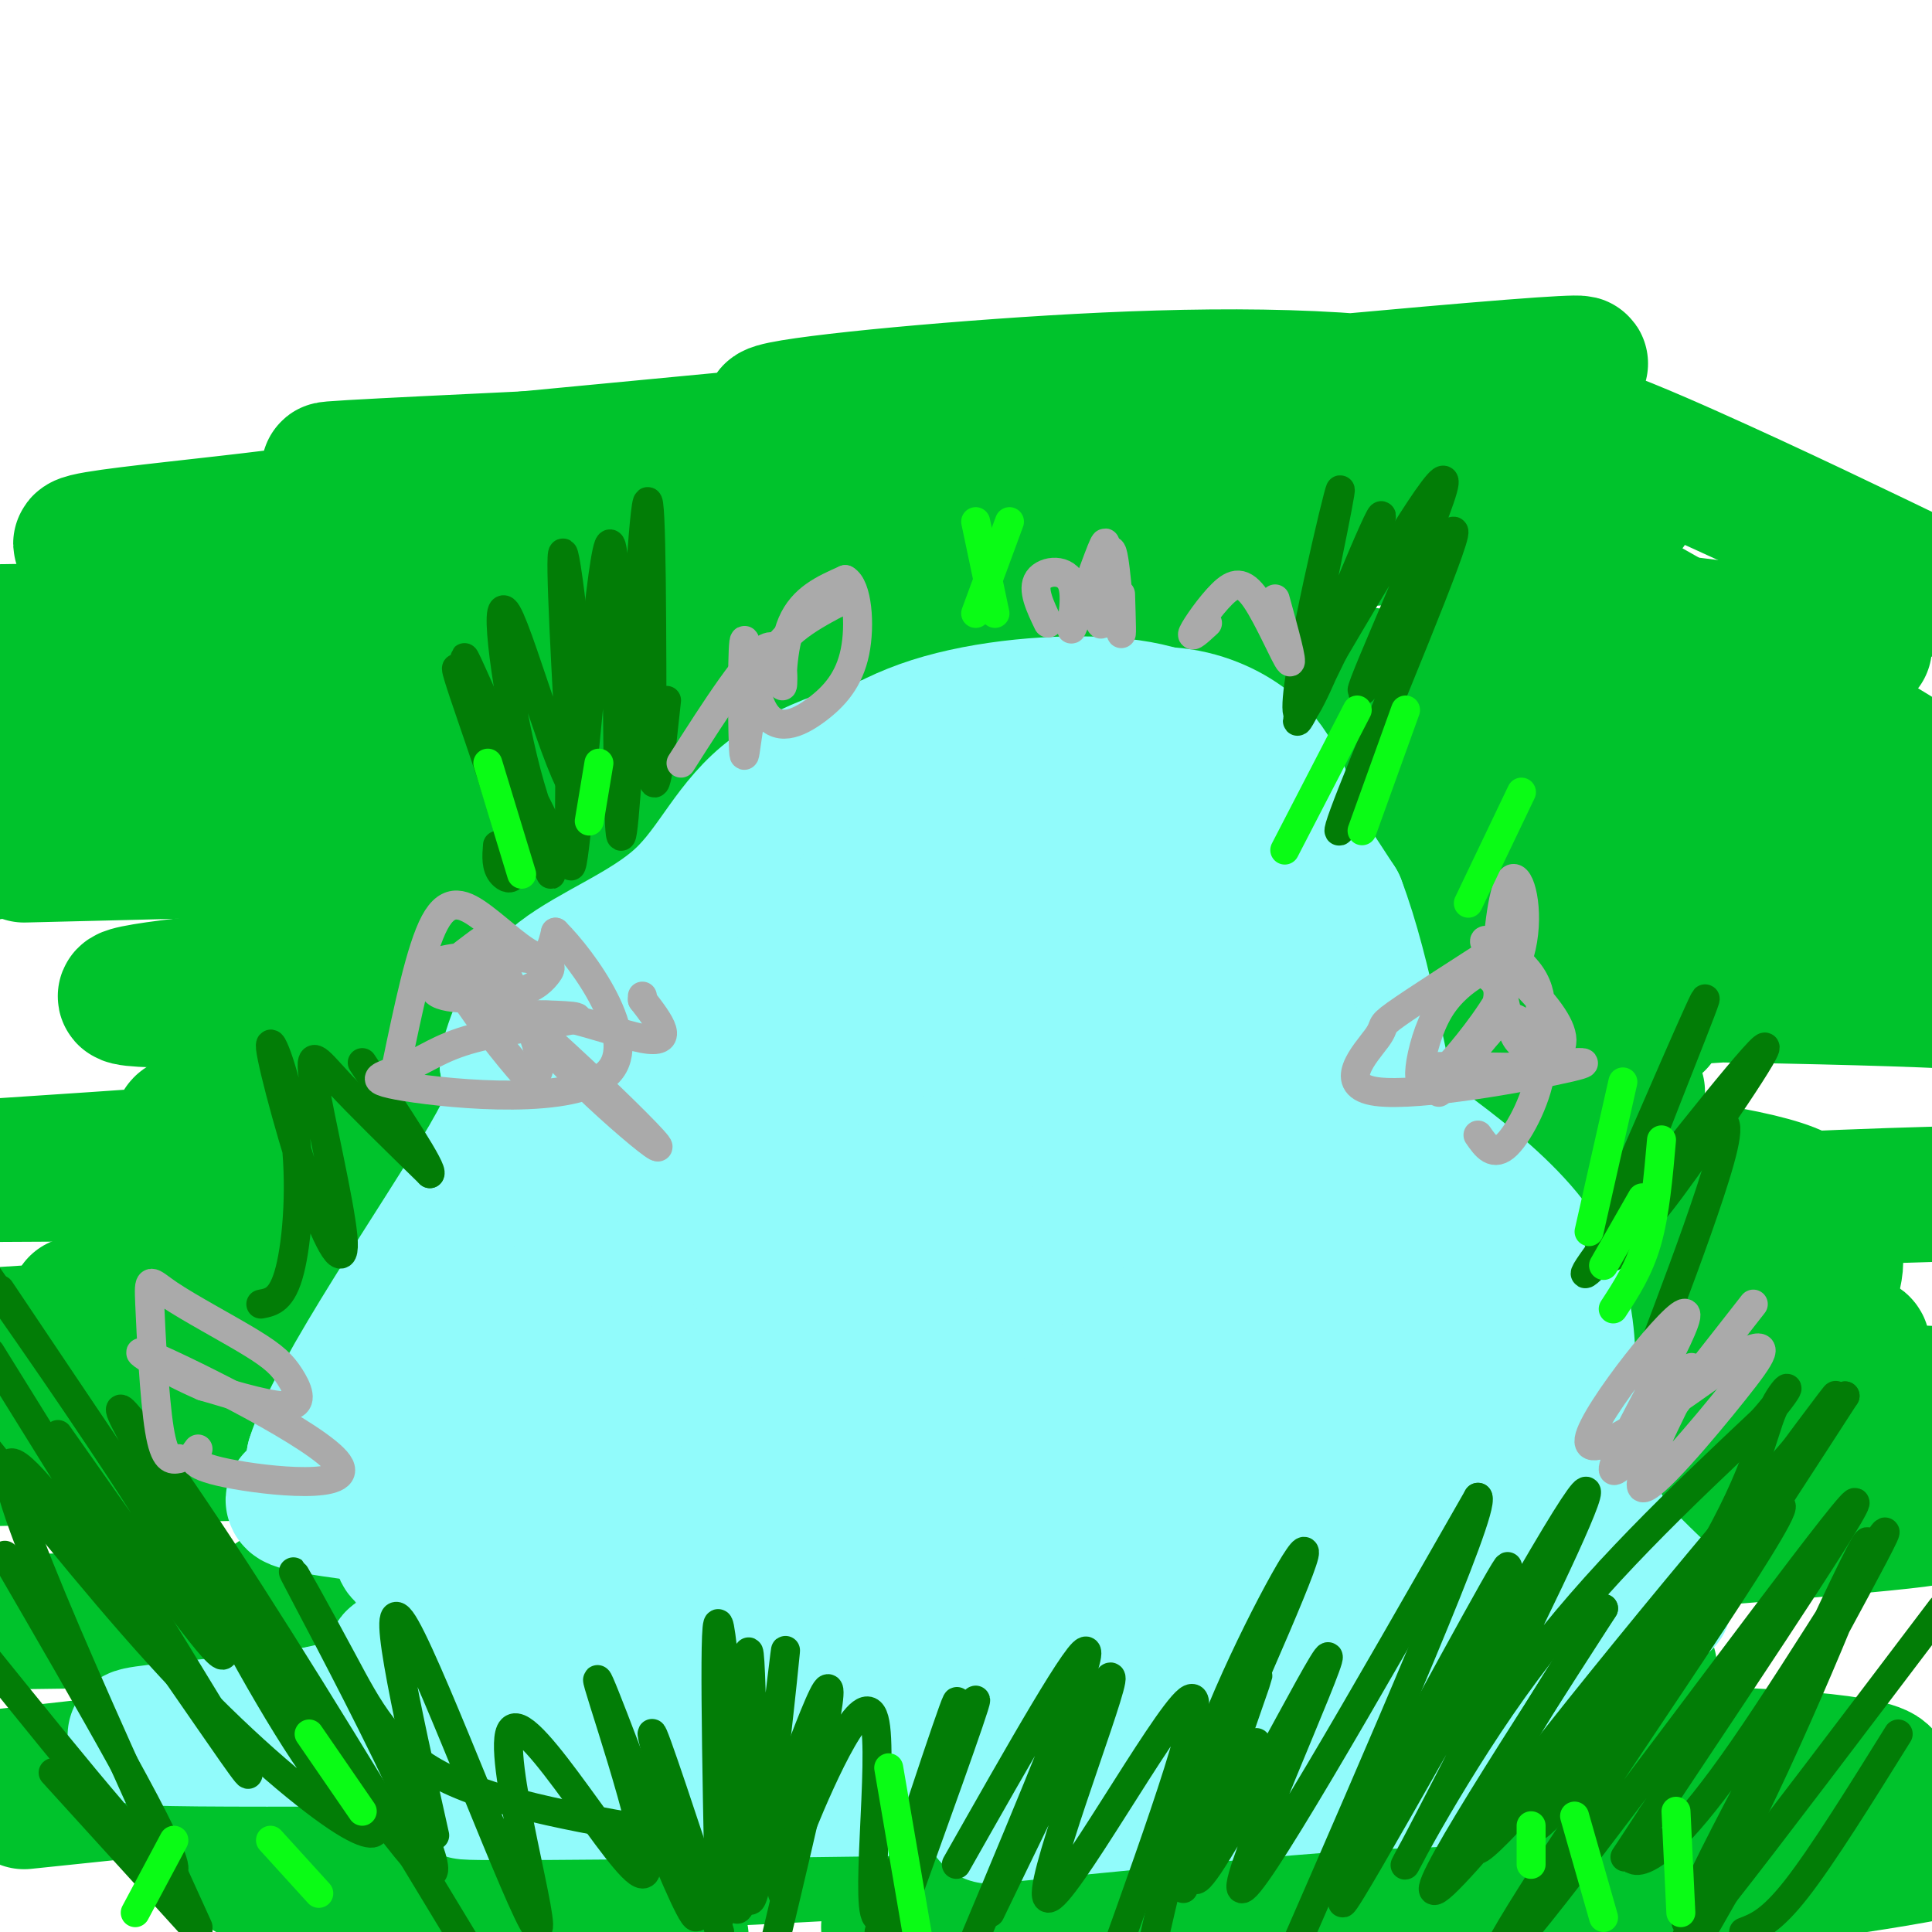 <svg viewBox='0 0 400 400' version='1.1' xmlns='http://www.w3.org/2000/svg' xmlns:xlink='http://www.w3.org/1999/xlink'><g fill='none' stroke='#00C32C' stroke-width='28' stroke-linecap='round' stroke-linejoin='round'><path d='M38,161c82.244,-10.133 164.489,-20.267 210,-22c45.511,-1.733 54.289,4.933 68,11c13.711,6.067 32.356,11.533 51,17'/><path d='M367,167c1.517,-0.081 -20.191,-8.785 -56,-13c-35.809,-4.215 -85.718,-3.943 -126,-2c-40.282,1.943 -70.938,5.555 -101,10c-30.062,4.445 -59.531,9.722 -89,15'/><path d='M5,177c77.250,-1.917 154.500,-3.833 225,-3c70.500,0.833 134.250,4.417 198,8'/><path d='M372,186c-56.934,0.734 -113.867,1.468 -184,0c-70.133,-1.468 -153.464,-5.139 -125,-6c28.464,-0.861 168.723,1.089 251,3c82.277,1.911 106.573,3.782 75,5c-31.573,1.218 -119.015,1.782 -208,6c-88.985,4.218 -179.511,12.089 -149,13c30.511,0.911 182.061,-5.139 262,-7c79.939,-1.861 88.268,0.468 89,2c0.732,1.532 -6.134,2.266 -13,3'/><path d='M370,205c-23.452,1.824 -75.583,4.885 -143,7c-67.417,2.115 -150.120,3.285 -167,2c-16.880,-1.285 32.063,-5.025 73,-7c40.937,-1.975 73.868,-2.186 122,-2c48.132,0.186 111.466,0.767 143,2c31.534,1.233 31.267,3.116 31,5'/><path d='M339,226c-62.850,3.189 -125.700,6.378 -182,8c-56.300,1.622 -106.051,1.677 -117,0c-10.949,-1.677 16.905,-5.084 44,-8c27.095,-2.916 53.433,-5.339 118,-9c64.567,-3.661 167.364,-8.559 135,-4c-32.364,4.559 -199.888,18.574 -288,25c-88.112,6.426 -96.812,5.263 -25,5c71.812,-0.263 224.135,0.373 275,2c50.865,1.627 0.271,4.246 -25,7c-25.271,2.754 -25.220,5.644 -71,10c-45.780,4.356 -137.390,10.178 -229,16'/><path d='M16,270c134.667,-8.750 269.333,-17.500 341,-21c71.667,-3.500 80.333,-1.750 89,0'/><path d='M326,266c-15.917,1.917 -31.833,3.833 -87,6c-55.167,2.167 -149.583,4.583 -244,7'/><path d='M27,274c70.472,-8.121 140.944,-16.242 188,-20c47.056,-3.758 70.696,-3.152 93,-3c22.304,0.152 43.274,-0.148 41,2c-2.274,2.148 -27.791,6.744 -36,9c-8.209,2.256 0.889,2.172 -64,6c-64.889,3.828 -203.764,11.570 -210,12c-6.236,0.430 120.166,-6.450 189,-9c68.834,-2.550 80.099,-0.771 101,1c20.901,1.771 51.438,3.532 56,6c4.562,2.468 -16.849,5.641 -35,9c-18.151,3.359 -33.041,6.904 -86,10c-52.959,3.096 -143.988,5.742 -159,5c-15.012,-0.742 45.994,-4.871 107,-9'/><path d='M212,293c48.643,-3.071 116.750,-6.250 141,-6c24.250,0.250 4.643,3.929 -62,7c-66.643,3.071 -180.321,5.536 -294,8'/><path d='M14,300c82.250,-5.583 164.500,-11.167 231,-13c66.500,-1.833 117.250,0.083 168,2'/><path d='M351,302c-125.421,8.915 -250.842,17.830 -261,18c-10.158,0.170 94.947,-8.403 170,-12c75.053,-3.597 120.054,-2.216 131,0c10.946,2.216 -12.164,5.266 -22,7c-9.836,1.734 -6.398,2.151 -81,6c-74.602,3.849 -227.245,11.128 -231,10c-3.755,-1.128 141.378,-10.664 222,-15c80.622,-4.336 96.734,-3.471 110,-3c13.266,0.471 23.687,0.550 -17,4c-40.687,3.450 -132.482,10.271 -206,14c-73.518,3.729 -128.759,4.364 -184,5'/><path d='M20,335c87.585,-1.746 175.170,-3.493 209,-3c33.830,0.493 13.905,3.224 20,4c6.095,0.776 38.211,-0.404 -17,5c-55.211,5.404 -197.747,17.393 -176,18c21.747,0.607 207.778,-10.167 265,-13c57.222,-2.833 -14.363,2.276 -99,7c-84.637,4.724 -182.325,9.064 -176,5c6.325,-4.064 116.662,-16.532 227,-29'/><path d='M273,329c37.093,-4.876 16.324,-2.565 4,0c-12.324,2.565 -16.203,5.383 -26,8c-9.797,2.617 -25.514,5.033 -76,11c-50.486,5.967 -135.743,15.483 -221,25'/><path d='M5,373c43.862,-4.580 87.723,-9.161 132,-12c44.277,-2.839 88.969,-3.937 110,-4c21.031,-0.063 18.400,0.908 24,2c5.600,1.092 19.431,2.304 17,6c-2.431,3.696 -21.123,9.876 -57,14c-35.877,4.124 -88.938,6.194 -111,7c-22.062,0.806 -13.123,0.350 -9,-1c4.123,-1.350 3.431,-3.593 22,-7c18.569,-3.407 56.401,-7.979 97,-11c40.599,-3.021 83.967,-4.492 115,-4c31.033,0.492 49.730,2.946 44,6c-5.730,3.054 -35.889,6.707 -106,9c-70.111,2.293 -180.175,3.227 -217,6c-36.825,2.773 -0.413,7.387 36,12'/><path d='M102,396c12.500,2.833 25.750,3.917 39,5'/><path d='M184,399c58.917,-2.500 117.833,-5.000 156,-8c38.167,-3.000 55.583,-6.500 73,-10'/><path d='M374,369c-39.233,1.180 -78.466,2.359 -75,-14c3.466,-16.359 49.630,-50.258 69,-66c19.370,-15.742 11.947,-13.327 10,-15c-1.947,-1.673 1.581,-7.435 2,-12c0.419,-4.565 -2.270,-7.935 -4,-11c-1.730,-3.065 -2.499,-5.827 -32,-10c-29.501,-4.173 -87.732,-9.758 -117,-13c-29.268,-3.242 -29.572,-4.142 -25,-7c4.572,-2.858 14.021,-7.674 49,-15c34.979,-7.326 95.490,-17.163 156,-27'/><path d='M387,174c-118.201,1.485 -236.402,2.970 -263,-1c-26.598,-3.970 38.407,-13.394 99,-22c60.593,-8.606 116.775,-16.394 113,-16c-3.775,0.394 -67.507,8.970 -135,13c-67.493,4.030 -138.746,3.515 -210,3'/><path d='M27,141c31.232,-6.155 62.464,-12.310 112,-18c49.536,-5.690 117.375,-10.917 127,-10c9.625,0.917 -38.964,7.976 -95,12c-56.036,4.024 -119.518,5.012 -183,6'/><path d='M49,121c70.748,-6.288 141.497,-12.576 192,-16c50.503,-3.424 80.762,-3.984 92,-2c11.238,1.984 3.456,6.514 -62,9c-65.456,2.486 -188.585,2.929 -233,2c-44.415,-0.929 -10.117,-3.231 20,-7c30.117,-3.769 56.054,-9.004 79,-13c22.946,-3.996 42.900,-6.753 73,-9c30.100,-2.247 70.346,-3.984 84,-3c13.654,0.984 0.714,4.688 -49,8c-49.714,3.312 -136.204,6.232 -165,7c-28.796,0.768 0.102,-0.616 29,-2'/><path d='M109,95c51.894,-4.890 167.128,-16.114 204,-19c36.872,-2.886 -4.619,2.568 -49,6c-44.381,3.432 -91.652,4.842 -102,4c-10.348,-0.842 16.226,-3.937 45,-6c28.774,-2.063 59.747,-3.094 84,0c24.253,3.094 41.787,10.313 59,18c17.213,7.687 34.107,15.844 51,24'/><path d='M386,134c-39.583,-5.250 -79.167,-10.500 -76,-6c3.167,4.500 49.083,18.750 95,33'/><path d='M394,157c-26.875,-16.389 -53.750,-32.778 -71,-41c-17.250,-8.222 -24.876,-8.278 -36,-9c-11.124,-0.722 -25.744,-2.111 -51,0c-25.256,2.111 -61.146,7.722 -62,8c-0.854,0.278 33.327,-4.778 44,-7c10.673,-2.222 -2.164,-1.611 -15,-1'/><path d='M203,107c-22.643,0.726 -71.750,3.042 -102,6c-30.250,2.958 -41.643,6.560 -58,12c-16.357,5.440 -37.679,12.720 -59,20'/></g>
<g fill='none' stroke='#91FBFB' stroke-width='28' stroke-linecap='round' stroke-linejoin='round'><path d='M237,283c-9.498,2.491 -18.995,4.982 -28,4c-9.005,-0.982 -17.517,-5.439 -22,-7c-4.483,-1.561 -4.938,-0.228 -6,-4c-1.062,-3.772 -2.732,-12.649 -10,-20c-7.268,-7.351 -20.134,-13.175 -33,-19'/><path d='M138,237c-5.973,-3.306 -4.406,-2.070 -5,-3c-0.594,-0.930 -3.349,-4.025 -2,-11c1.349,-6.975 6.803,-17.828 9,-23c2.197,-5.172 1.136,-4.663 7,-9c5.864,-4.337 18.654,-13.521 32,-21c13.346,-7.479 27.247,-13.252 38,-17c10.753,-3.748 18.356,-5.471 25,-5c6.644,0.471 12.327,3.134 16,6c3.673,2.866 5.337,5.933 7,9'/><path d='M265,163c1.416,3.148 1.456,6.519 3,12c1.544,5.481 4.590,13.074 -14,30c-18.590,16.926 -58.818,43.186 -56,53c2.818,9.814 48.682,3.181 65,2c16.318,-1.181 3.091,3.091 -7,6c-10.091,2.909 -17.045,4.454 -24,6'/><path d='M232,272c-12.996,5.828 -33.487,17.397 -20,9c13.487,-8.397 60.951,-36.760 60,-47c-0.951,-10.240 -50.318,-2.355 -77,-2c-26.682,0.355 -30.678,-6.818 -35,-10c-4.322,-3.182 -8.971,-2.373 -8,-6c0.971,-3.627 7.563,-11.689 16,-18c8.437,-6.311 18.719,-10.871 25,-14c6.281,-3.129 8.560,-4.828 19,-8c10.440,-3.172 29.042,-7.815 35,-7c5.958,0.815 -0.726,7.090 -11,14c-10.274,6.910 -24.137,14.455 -38,22'/><path d='M198,205c-11.069,5.782 -19.741,9.236 -21,8c-1.259,-1.236 4.896,-7.161 11,-13c6.104,-5.839 12.156,-11.591 23,-16c10.844,-4.409 26.479,-7.476 32,-6c5.521,1.476 0.926,7.493 -7,16c-7.926,8.507 -19.184,19.504 -29,27c-9.816,7.496 -18.189,11.491 -30,16c-11.811,4.509 -27.060,9.531 -27,4c0.060,-5.531 15.430,-21.614 24,-30c8.570,-8.386 10.339,-9.073 17,-13c6.661,-3.927 18.213,-11.094 28,-15c9.787,-3.906 17.809,-4.552 20,-2c2.191,2.552 -1.449,8.303 -6,14c-4.551,5.697 -10.015,11.342 -19,16c-8.985,4.658 -21.493,8.329 -34,12'/><path d='M180,223c-10.829,0.884 -20.902,-2.907 -26,-5c-5.098,-2.093 -5.222,-2.487 -5,-4c0.222,-1.513 0.790,-4.143 4,-9c3.210,-4.857 9.064,-11.939 29,-22c19.936,-10.061 53.955,-23.099 65,-25c11.045,-1.901 -0.885,7.336 -17,16c-16.115,8.664 -36.416,16.756 -48,21c-11.584,4.244 -14.453,4.641 -16,1c-1.547,-3.641 -1.774,-11.321 -2,-19'/><path d='M164,177c0.167,-5.121 1.583,-8.422 6,-13c4.417,-4.578 11.833,-10.433 23,-14c11.167,-3.567 26.083,-4.845 37,-4c10.917,0.845 17.833,3.813 25,11c7.167,7.187 14.583,18.594 22,30'/><path d='M277,187c5.764,15.078 9.174,37.774 12,48c2.826,10.226 5.069,7.984 -6,15c-11.069,7.016 -35.448,23.290 -55,30c-19.552,6.710 -34.276,3.855 -49,1'/><path d='M179,281c-7.790,-1.215 -2.765,-4.753 -2,-6c0.765,-1.247 -2.731,-0.205 3,-5c5.731,-4.795 20.690,-15.429 19,-13c-1.690,2.429 -20.030,17.919 -28,25c-7.970,7.081 -5.569,5.753 -8,3c-2.431,-2.753 -9.695,-6.929 -18,-15c-8.305,-8.071 -17.653,-20.035 -27,-32'/><path d='M118,238c-5.905,-6.832 -7.168,-7.912 -3,-4c4.168,3.912 13.768,12.816 19,19c5.232,6.184 6.095,9.649 21,14c14.905,4.351 43.851,9.589 36,14c-7.851,4.411 -52.498,7.995 -63,10c-10.502,2.005 13.142,2.430 40,0c26.858,-2.430 56.929,-7.715 87,-13'/><path d='M255,278c1.232,1.784 -39.186,12.745 -70,17c-30.814,4.255 -52.022,1.803 -33,2c19.022,0.197 78.274,3.042 108,4c29.726,0.958 29.926,0.027 -4,3c-33.926,2.973 -101.979,9.849 -101,13c0.979,3.151 70.989,2.575 141,2'/><path d='M296,319c22.412,0.524 7.943,0.832 8,2c0.057,1.168 14.642,3.194 -19,8c-33.642,4.806 -115.509,12.393 -108,12c7.509,-0.393 104.394,-8.765 134,-10c29.606,-1.235 -8.068,4.668 -51,9c-42.932,4.332 -91.124,7.095 -105,6c-13.876,-1.095 6.562,-6.047 27,-11'/><path d='M182,335c14.284,-3.268 36.494,-5.936 25,-6c-11.494,-0.064 -56.690,2.478 -83,2c-26.310,-0.478 -33.732,-3.976 -37,-6c-3.268,-2.024 -2.381,-2.576 -3,-3c-0.619,-0.424 -2.743,-0.722 3,-5c5.743,-4.278 19.354,-12.536 30,-21c10.646,-8.464 18.327,-17.132 14,-19c-4.327,-1.868 -20.664,3.066 -37,8'/><path d='M94,285c-4.775,-0.602 1.789,-6.108 11,-14c9.211,-7.892 21.071,-18.170 22,-16c0.929,2.170 -9.072,16.787 -19,26c-9.928,9.213 -19.782,13.021 -22,17c-2.218,3.979 3.199,8.128 -7,10c-10.199,1.872 -36.015,1.465 1,6c37.015,4.535 136.861,14.010 169,16c32.139,1.990 -3.431,-3.505 -39,-9'/><path d='M210,321c-23.125,-1.606 -61.436,-1.121 -66,-5c-4.564,-3.879 24.620,-12.121 54,-18c29.380,-5.879 58.956,-9.395 79,-12c20.044,-2.605 30.557,-4.298 32,-2c1.443,2.298 -6.185,8.587 -12,13c-5.815,4.413 -9.819,6.950 -16,9c-6.181,2.050 -14.540,3.615 -23,4c-8.460,0.385 -17.021,-0.408 -20,-2c-2.979,-1.592 -0.376,-3.983 3,-6c3.376,-2.017 7.524,-3.658 15,-5c7.476,-1.342 18.279,-2.383 27,-2c8.721,0.383 15.361,2.192 22,4'/><path d='M305,299c-13.088,-10.986 -56.807,-40.450 -74,-54c-17.193,-13.550 -7.860,-11.187 3,-11c10.860,0.187 23.246,-1.804 27,-5c3.754,-3.196 -1.123,-7.598 -6,-12'/><path d='M255,217c-1.433,-3.338 -2.016,-5.683 -2,-3c0.016,2.683 0.632,10.395 -1,18c-1.632,7.605 -5.511,15.103 -8,18c-2.489,2.897 -3.586,1.191 -5,-1c-1.414,-2.191 -3.144,-4.869 -5,-9c-1.856,-4.131 -3.838,-9.716 0,-19c3.838,-9.284 13.495,-22.269 11,-21c-2.495,1.269 -17.141,16.791 -28,26c-10.859,9.209 -17.929,12.104 -25,15'/><path d='M192,241c-10.857,6.119 -25.500,13.917 -32,7c-6.500,-6.917 -4.857,-28.548 -13,-29c-8.143,-0.452 -26.071,20.274 -44,41'/><path d='M103,260c-8.716,8.076 -8.507,7.766 -10,11c-1.493,3.234 -4.689,10.011 -7,16c-2.311,5.989 -3.738,11.189 -2,15c1.738,3.811 6.639,6.232 4,6c-2.639,-0.232 -12.820,-3.116 -23,-6'/><path d='M65,302c4.244,-13.822 26.356,-45.378 36,-62c9.644,-16.622 6.822,-18.311 4,-20'/><path d='M105,220c1.780,-6.508 4.231,-12.777 11,-18c6.769,-5.223 17.856,-9.400 25,-16c7.144,-6.600 10.347,-15.623 19,-22c8.653,-6.377 22.758,-10.108 32,-12c9.242,-1.892 13.621,-1.946 18,-2'/><path d='M210,150c5.081,0.284 8.785,1.994 16,4c7.215,2.006 17.943,4.309 25,15c7.057,10.691 10.445,29.769 15,41c4.555,11.231 10.278,14.616 16,18'/><path d='M282,228c10.988,8.417 30.458,20.458 38,34c7.542,13.542 3.155,28.583 5,40c1.845,11.417 9.923,19.208 18,27'/><path d='M343,329c2.913,4.323 1.196,1.630 0,3c-1.196,1.370 -1.870,6.804 -9,-7c-7.130,-13.804 -20.715,-46.844 -29,-63c-8.285,-16.156 -11.269,-15.427 -6,-6c5.269,9.427 18.791,27.550 23,34c4.209,6.450 -0.896,1.225 -6,-4'/><path d='M316,286c-9.818,-8.637 -31.362,-28.230 -37,-34c-5.638,-5.770 4.630,2.284 17,16c12.370,13.716 26.842,33.093 34,45c7.158,11.907 7.004,16.342 2,21c-5.004,4.658 -14.857,9.537 -18,12c-3.143,2.463 0.423,2.509 -13,2c-13.423,-0.509 -43.835,-1.574 -54,-2c-10.165,-0.426 -0.082,-0.213 10,0'/><path d='M257,346c3.439,-0.255 7.037,-0.894 5,0c-2.037,0.894 -9.709,3.319 -27,5c-17.291,1.681 -44.202,2.616 -77,1c-32.798,-1.616 -71.482,-5.784 -76,-8c-4.518,-2.216 25.130,-2.481 40,-3c14.870,-0.519 14.963,-1.291 3,1c-11.963,2.291 -35.981,7.646 -60,13'/><path d='M65,355c-24.254,3.205 -54.888,4.717 -24,5c30.888,0.283 123.299,-0.662 176,0c52.701,0.662 65.693,2.930 36,5c-29.693,2.070 -102.071,3.942 -135,5c-32.929,1.058 -26.408,1.302 7,1c33.408,-0.302 93.704,-1.151 154,-2'/><path d='M279,369c28.044,-0.622 21.156,-1.178 3,0c-18.156,1.178 -47.578,4.089 -77,7'/></g>
<g fill='none' stroke='#027D06' stroke-width='6' stroke-linecap='round' stroke-linejoin='round'><path d='M242,387c13.400,-29.956 26.800,-59.911 28,-65c1.200,-5.089 -9.800,14.689 -17,32c-7.200,17.311 -10.600,32.156 -14,47'/><path d='M245,391c8.738,-24.722 17.477,-49.445 15,-43c-2.477,6.445 -16.169,44.057 -12,41c4.169,-3.057 26.199,-46.785 27,-46c0.801,0.785 -19.628,46.081 -18,48c1.628,1.919 25.314,-39.541 49,-81'/><path d='M306,310c1.500,2.833 -19.250,50.417 -40,98'/><path d='M283,377c16.882,-31.037 33.764,-62.073 28,-50c-5.764,12.073 -34.174,67.256 -33,67c1.174,-0.256 31.930,-55.953 44,-76c12.070,-20.047 5.452,-4.446 -5,17c-10.452,21.446 -24.737,48.735 -26,51c-1.263,2.265 10.496,-20.496 25,-40c14.504,-19.504 31.752,-35.752 49,-52'/><path d='M365,294c8.237,-9.525 4.329,-7.337 2,-2c-2.329,5.337 -3.078,13.823 -16,35c-12.922,21.177 -38.018,55.045 -28,41c10.018,-14.045 55.149,-76.002 57,-79c1.851,-2.998 -39.579,52.962 -55,76c-15.421,23.038 -4.835,13.154 9,-5c13.835,-18.154 30.917,-44.577 48,-71'/><path d='M382,289c-7.427,6.341 -49.996,57.694 -67,80c-17.004,22.306 -8.444,15.567 8,-4c16.444,-19.567 40.774,-51.960 33,-43c-7.774,8.960 -47.650,59.274 -57,68c-9.350,8.726 11.825,-24.137 33,-57'/><path d='M332,333c-5.195,7.251 -34.681,53.877 -26,48c8.681,-5.877 55.531,-64.257 62,-69c6.469,-4.743 -27.441,44.151 -45,71c-17.559,26.849 -18.766,31.652 -1,9c17.766,-22.652 54.505,-72.758 61,-80c6.495,-7.242 -17.252,28.379 -41,64'/><path d='M342,376c-7.486,11.549 -5.700,8.422 -5,8c0.700,-0.422 0.314,1.860 3,1c2.686,-0.860 8.443,-4.862 21,-23c12.557,-18.138 31.915,-50.413 29,-44c-2.915,6.413 -28.104,51.514 -37,70c-8.896,18.486 -1.498,10.357 10,-13c11.498,-23.357 27.096,-61.942 23,-55c-4.096,6.942 -27.884,59.412 -36,79c-8.116,19.588 -0.558,6.294 7,-7'/><path d='M357,392c8.667,-11.000 26.833,-35.000 45,-59'/><path d='M393,359c-7.833,12.583 -15.667,25.167 -21,32c-5.333,6.833 -8.167,7.917 -11,9'/><path d='M141,380c-18.756,-3.125 -37.511,-6.250 -49,-12c-11.489,-5.750 -15.711,-14.124 -21,-24c-5.289,-9.876 -11.644,-21.256 -10,-18c1.644,3.256 11.289,21.146 19,37c7.711,15.854 13.489,29.673 7,23c-6.489,-6.673 -25.244,-33.836 -44,-61'/><path d='M43,325c-3.120,-1.676 11.081,24.634 20,38c8.919,13.366 12.556,13.789 14,15c1.444,1.211 0.697,3.211 -6,-1c-6.697,-4.211 -19.342,-14.632 -33,-29c-13.658,-14.368 -28.329,-32.684 -43,-51'/><path d='M1,322c17.833,30.750 35.667,61.500 35,65c-0.667,3.500 -19.833,-20.250 -39,-44'/><path d='M11,367c0.000,0.000 30.000,33.000 30,33'/><path d='M41,399c-22.556,-49.578 -45.111,-99.156 -38,-96c7.111,3.156 43.889,59.044 48,64c4.111,4.956 -24.444,-41.022 -53,-87'/><path d='M12,297c14.444,20.556 28.889,41.111 33,45c4.111,3.889 -2.111,-8.889 -12,-25c-9.889,-16.111 -23.444,-35.556 -37,-55'/><path d='M0,267c36.024,53.714 72.048,107.429 73,107c0.952,-0.429 -33.167,-55.000 -44,-74c-10.833,-19.000 1.619,-2.429 17,21c15.381,23.429 33.690,53.714 52,84'/><path d='M90,380c-5.989,-26.780 -11.979,-53.561 -6,-43c5.979,10.561 23.925,58.462 27,62c3.075,3.538 -8.722,-37.289 -5,-41c3.722,-3.711 22.964,29.693 27,30c4.036,0.307 -7.132,-32.484 -9,-39c-1.868,-6.516 5.566,13.242 13,33'/><path d='M137,382c4.298,10.393 8.542,19.875 7,12c-1.542,-7.875 -8.869,-33.107 -9,-35c-0.131,-1.893 6.935,19.554 14,41'/><path d='M149,397c-0.664,-33.331 -1.328,-66.662 0,-60c1.328,6.662 4.649,53.315 6,53c1.351,-0.315 0.733,-47.600 0,-48c-0.733,-0.400 -1.582,46.085 0,51c1.582,4.915 5.595,-31.738 7,-45c1.405,-13.262 0.203,-3.131 -1,7'/><path d='M161,355c-3.167,13.452 -10.583,43.583 -8,40c2.583,-3.583 15.167,-40.881 18,-45c2.833,-4.119 -4.083,24.940 -11,54'/><path d='M162,392c-0.131,-1.758 -0.262,-3.515 4,-14c4.262,-10.485 12.915,-29.697 15,-22c2.085,7.697 -2.400,42.303 1,41c3.400,-1.303 14.686,-38.515 16,-44c1.314,-5.485 -7.343,20.758 -16,47'/><path d='M183,399c9.417,-23.833 18.833,-47.667 19,-47c0.167,0.667 -8.917,25.833 -18,51'/><path d='M198,386c13.167,-23.250 26.333,-46.500 27,-44c0.667,2.500 -11.167,30.750 -23,59'/><path d='M205,396c12.994,-26.923 25.988,-53.845 25,-48c-0.988,5.845 -15.958,44.458 -13,45c2.958,0.542 23.845,-36.988 29,-41c5.155,-4.012 -5.423,25.494 -16,55'/><path d='M248,388c5.583,-12.583 11.167,-25.167 12,-27c0.833,-1.833 -3.083,7.083 -7,16'/><path d='M103,175c-0.184,2.268 -0.368,4.535 1,6c1.368,1.465 4.289,2.127 1,-10c-3.289,-12.127 -12.789,-37.044 -10,-32c2.789,5.044 17.866,40.050 19,42c1.134,1.950 -11.676,-29.157 -16,-40c-4.324,-10.843 -0.162,-1.421 4,8'/><path d='M102,149c4.081,7.850 12.282,23.475 14,28c1.718,4.525 -3.048,-2.050 -7,-17c-3.952,-14.950 -7.090,-38.275 -4,-33c3.090,5.275 12.409,39.151 15,37c2.591,-2.151 -1.545,-40.329 -3,-48c-1.455,-7.671 -0.227,15.164 1,38'/><path d='M118,154c-0.015,15.111 -0.554,33.889 1,21c1.554,-12.889 5.201,-57.445 7,-62c1.799,-4.555 1.750,30.893 2,48c0.250,17.107 0.798,15.875 2,-2c1.202,-17.875 3.058,-52.393 4,-55c0.942,-2.607 0.971,26.696 1,56'/><path d='M135,160c0.667,6.833 1.833,-4.083 3,-15'/><path d='M270,139c4.517,-21.872 9.033,-43.745 7,-36c-2.033,7.745 -10.617,45.107 -8,45c2.617,-0.107 16.435,-37.683 17,-41c0.565,-3.317 -12.124,27.624 -16,38c-3.876,10.376 1.062,0.188 6,-10'/><path d='M276,135c7.570,-12.852 23.495,-39.982 23,-35c-0.495,4.982 -17.411,42.078 -17,43c0.411,0.922 18.149,-34.329 19,-33c0.851,1.329 -15.185,39.237 -21,54c-5.815,14.763 -1.407,6.382 3,-2'/><path d='M331,257c11.423,-26.438 22.847,-52.877 22,-50c-0.847,2.877 -13.964,35.069 -18,47c-4.036,11.931 1.010,3.600 3,1c1.990,-2.600 0.925,0.530 8,-9c7.075,-9.530 22.289,-31.720 19,-29c-3.289,2.720 -25.083,30.348 -33,41c-7.917,10.652 -1.959,4.326 4,-2'/><path d='M336,256c4.833,-5.952 14.917,-19.833 19,-23c4.083,-3.167 2.167,4.381 -1,14c-3.167,9.619 -7.583,21.310 -12,33'/><path d='M54,270c2.215,-0.417 4.429,-0.834 6,-7c1.571,-6.166 2.498,-18.081 1,-29c-1.498,-10.919 -5.423,-20.844 -5,-17c0.423,3.844 5.193,21.455 9,32c3.807,10.545 6.649,14.022 6,7c-0.649,-7.022 -4.790,-24.544 -6,-32c-1.210,-7.456 0.511,-4.844 5,0c4.489,4.844 11.744,11.922 19,19'/><path d='M89,243c0.833,-0.667 -6.583,-11.833 -14,-23'/></g>
<g fill='none' stroke='#AAAAAA' stroke-width='6' stroke-linecap='round' stroke-linejoin='round'><path d='M82,221c2.554,-12.298 5.107,-24.595 8,-30c2.893,-5.405 6.125,-3.917 10,-1c3.875,2.917 8.393,7.262 11,8c2.607,0.738 3.304,-2.131 4,-5'/><path d='M115,193c5.625,5.570 17.687,21.993 11,29c-6.687,7.007 -32.123,4.596 -42,3c-9.877,-1.596 -4.194,-2.376 0,-4c4.194,-1.624 6.898,-4.091 14,-6c7.102,-1.909 18.600,-3.260 21,-4c2.400,-0.740 -4.300,-0.870 -11,-1'/><path d='M108,210c-6.332,-1.716 -16.662,-5.508 -19,-8c-2.338,-2.492 3.317,-3.686 9,-4c5.683,-0.314 11.393,0.252 14,1c2.607,0.748 2.109,1.677 1,3c-1.109,1.323 -2.831,3.038 -8,4c-5.169,0.962 -13.786,1.169 -15,-1c-1.214,-2.169 4.973,-6.715 8,-9c3.027,-2.285 2.892,-2.307 5,2c2.108,4.307 6.459,12.945 8,18c1.541,5.055 0.270,6.528 -1,8'/><path d='M110,224c-6.540,-6.849 -22.391,-27.971 -15,-24c7.391,3.971 38.022,33.033 41,37c2.978,3.967 -21.698,-17.163 -25,-24c-3.302,-6.837 14.771,0.618 22,2c7.229,1.382 3.615,-3.309 0,-8'/><path d='M133,207c0.000,-1.333 0.000,-0.667 0,0'/><path d='M312,195c-9.603,6.147 -19.206,12.293 -23,15c-3.794,2.707 -1.780,1.973 -4,5c-2.220,3.027 -8.675,9.815 0,11c8.675,1.185 32.478,-3.233 40,-5c7.522,-1.767 -1.239,-0.884 -10,0'/><path d='M315,221c-7.771,-0.110 -22.199,-0.385 -19,0c3.199,0.385 24.025,1.429 27,-4c2.975,-5.429 -11.902,-17.330 -15,-21c-3.098,-3.670 5.582,0.893 9,6c3.418,5.107 1.574,10.760 0,13c-1.574,2.240 -2.878,1.069 -4,-2c-1.122,-3.069 -2.061,-8.034 -3,-13'/><path d='M310,200c-0.053,-6.648 1.314,-16.767 3,-18c1.686,-1.233 3.690,6.420 2,14c-1.690,7.580 -7.073,15.089 -11,20c-3.927,4.911 -6.398,7.226 -8,8c-1.602,0.774 -2.336,0.009 -2,-3c0.336,-3.009 1.741,-8.262 4,-12c2.259,-3.738 5.373,-5.960 7,-7c1.627,-1.040 1.766,-0.897 3,0c1.234,0.897 3.563,2.549 1,8c-2.563,5.451 -10.018,14.700 -11,16c-0.982,1.300 4.509,-5.350 10,-12'/><path d='M308,214c2.510,-2.880 3.786,-4.081 6,-3c2.214,1.081 5.365,4.445 5,10c-0.365,5.555 -4.247,13.301 -7,16c-2.753,2.699 -4.376,0.349 -6,-2'/><path d='M363,270c-14.738,18.869 -29.476,37.738 -29,34c0.476,-3.738 16.167,-30.083 15,-32c-1.167,-1.917 -19.190,20.595 -20,26c-0.810,5.405 15.595,-6.298 32,-18'/><path d='M361,280c5.799,-2.542 4.297,0.102 -2,8c-6.297,7.898 -17.388,21.049 -19,20c-1.612,-1.049 6.254,-16.300 9,-22c2.746,-5.700 0.373,-1.850 -2,2'/><path d='M37,302c-1.466,0.278 -2.931,0.556 -4,-6c-1.069,-6.556 -1.741,-19.945 -2,-26c-0.259,-6.055 -0.105,-4.774 4,-2c4.105,2.774 12.162,7.043 17,10c4.838,2.957 6.456,4.604 8,7c1.544,2.396 3.012,5.542 0,6c-3.012,0.458 -10.506,-1.771 -18,-4'/><path d='M42,287c-7.700,-3.263 -17.951,-9.421 -10,-6c7.951,3.421 34.102,16.421 38,22c3.898,5.579 -14.458,3.737 -23,2c-8.542,-1.737 -7.271,-3.368 -6,-5'/><path d='M141,158c7.262,-11.381 14.524,-22.762 18,-24c3.476,-1.238 3.167,7.667 3,8c-0.167,0.333 -0.190,-7.905 2,-13c2.190,-5.095 6.595,-7.048 11,-9'/><path d='M175,120c2.478,1.369 3.175,9.292 2,15c-1.175,5.708 -4.220,9.202 -8,12c-3.780,2.798 -8.295,4.899 -11,0c-2.705,-4.899 -3.601,-16.798 -4,-14c-0.399,2.798 -0.300,20.292 0,23c0.300,2.708 0.800,-9.369 4,-17c3.200,-7.631 9.100,-10.815 15,-14'/><path d='M173,125c2.500,-2.333 1.250,-1.167 0,0'/><path d='M217,129c-1.686,-3.512 -3.372,-7.024 -2,-9c1.372,-1.976 5.801,-2.416 7,1c1.199,3.416 -0.831,10.689 0,9c0.831,-1.689 4.523,-12.340 6,-16c1.477,-3.660 0.738,-0.330 0,3'/><path d='M228,117c-0.089,4.368 -0.313,13.789 0,12c0.313,-1.789 1.161,-14.789 2,-15c0.839,-0.211 1.668,12.368 2,16c0.332,3.632 0.166,-1.684 0,-7'/><path d='M250,129c-1.796,1.657 -3.592,3.314 -3,2c0.592,-1.314 3.571,-5.600 6,-8c2.429,-2.400 4.308,-2.915 7,1c2.692,3.915 6.198,12.262 7,13c0.802,0.738 -1.099,-6.131 -3,-13'/></g>
<g fill='none' stroke='#0AFC15' stroke-width='6' stroke-linecap='round' stroke-linejoin='round'><path d='M329,255c0.000,0.000 7.000,-31.000 7,-31'/><path d='M332,262c0.000,0.000 8.000,-14.000 8,-14'/><path d='M334,271c2.667,-4.083 5.333,-8.167 7,-14c1.667,-5.833 2.333,-13.417 3,-21'/><path d='M266,176c0.000,0.000 15.000,-29.000 15,-29'/><path d='M282,172c0.000,0.000 9.000,-25.000 9,-25'/><path d='M108,181c0.000,0.000 -7.000,-23.000 -7,-23'/><path d='M122,170c0.000,0.000 2.000,-12.000 2,-12'/><path d='M206,127c0.000,0.000 -4.000,-19.000 -4,-19'/><path d='M202,127c0.000,0.000 7.000,-19.000 7,-19'/><path d='M304,187c0.000,0.000 11.000,-23.000 11,-23'/><path d='M28,396c0.000,0.000 8.000,-15.000 8,-15'/><path d='M56,381c0.000,0.000 10.000,11.000 10,11'/><path d='M64,359c0.000,0.000 11.000,16.000 11,16'/><path d='M317,378c0.000,0.000 0.000,8.000 0,8'/><path d='M326,376c0.000,0.000 6.000,21.000 6,21'/><path d='M347,375c0.000,0.000 1.000,21.000 1,21'/><path d='M184,366c0.000,0.000 6.000,35.000 6,35'/></g>
</svg>